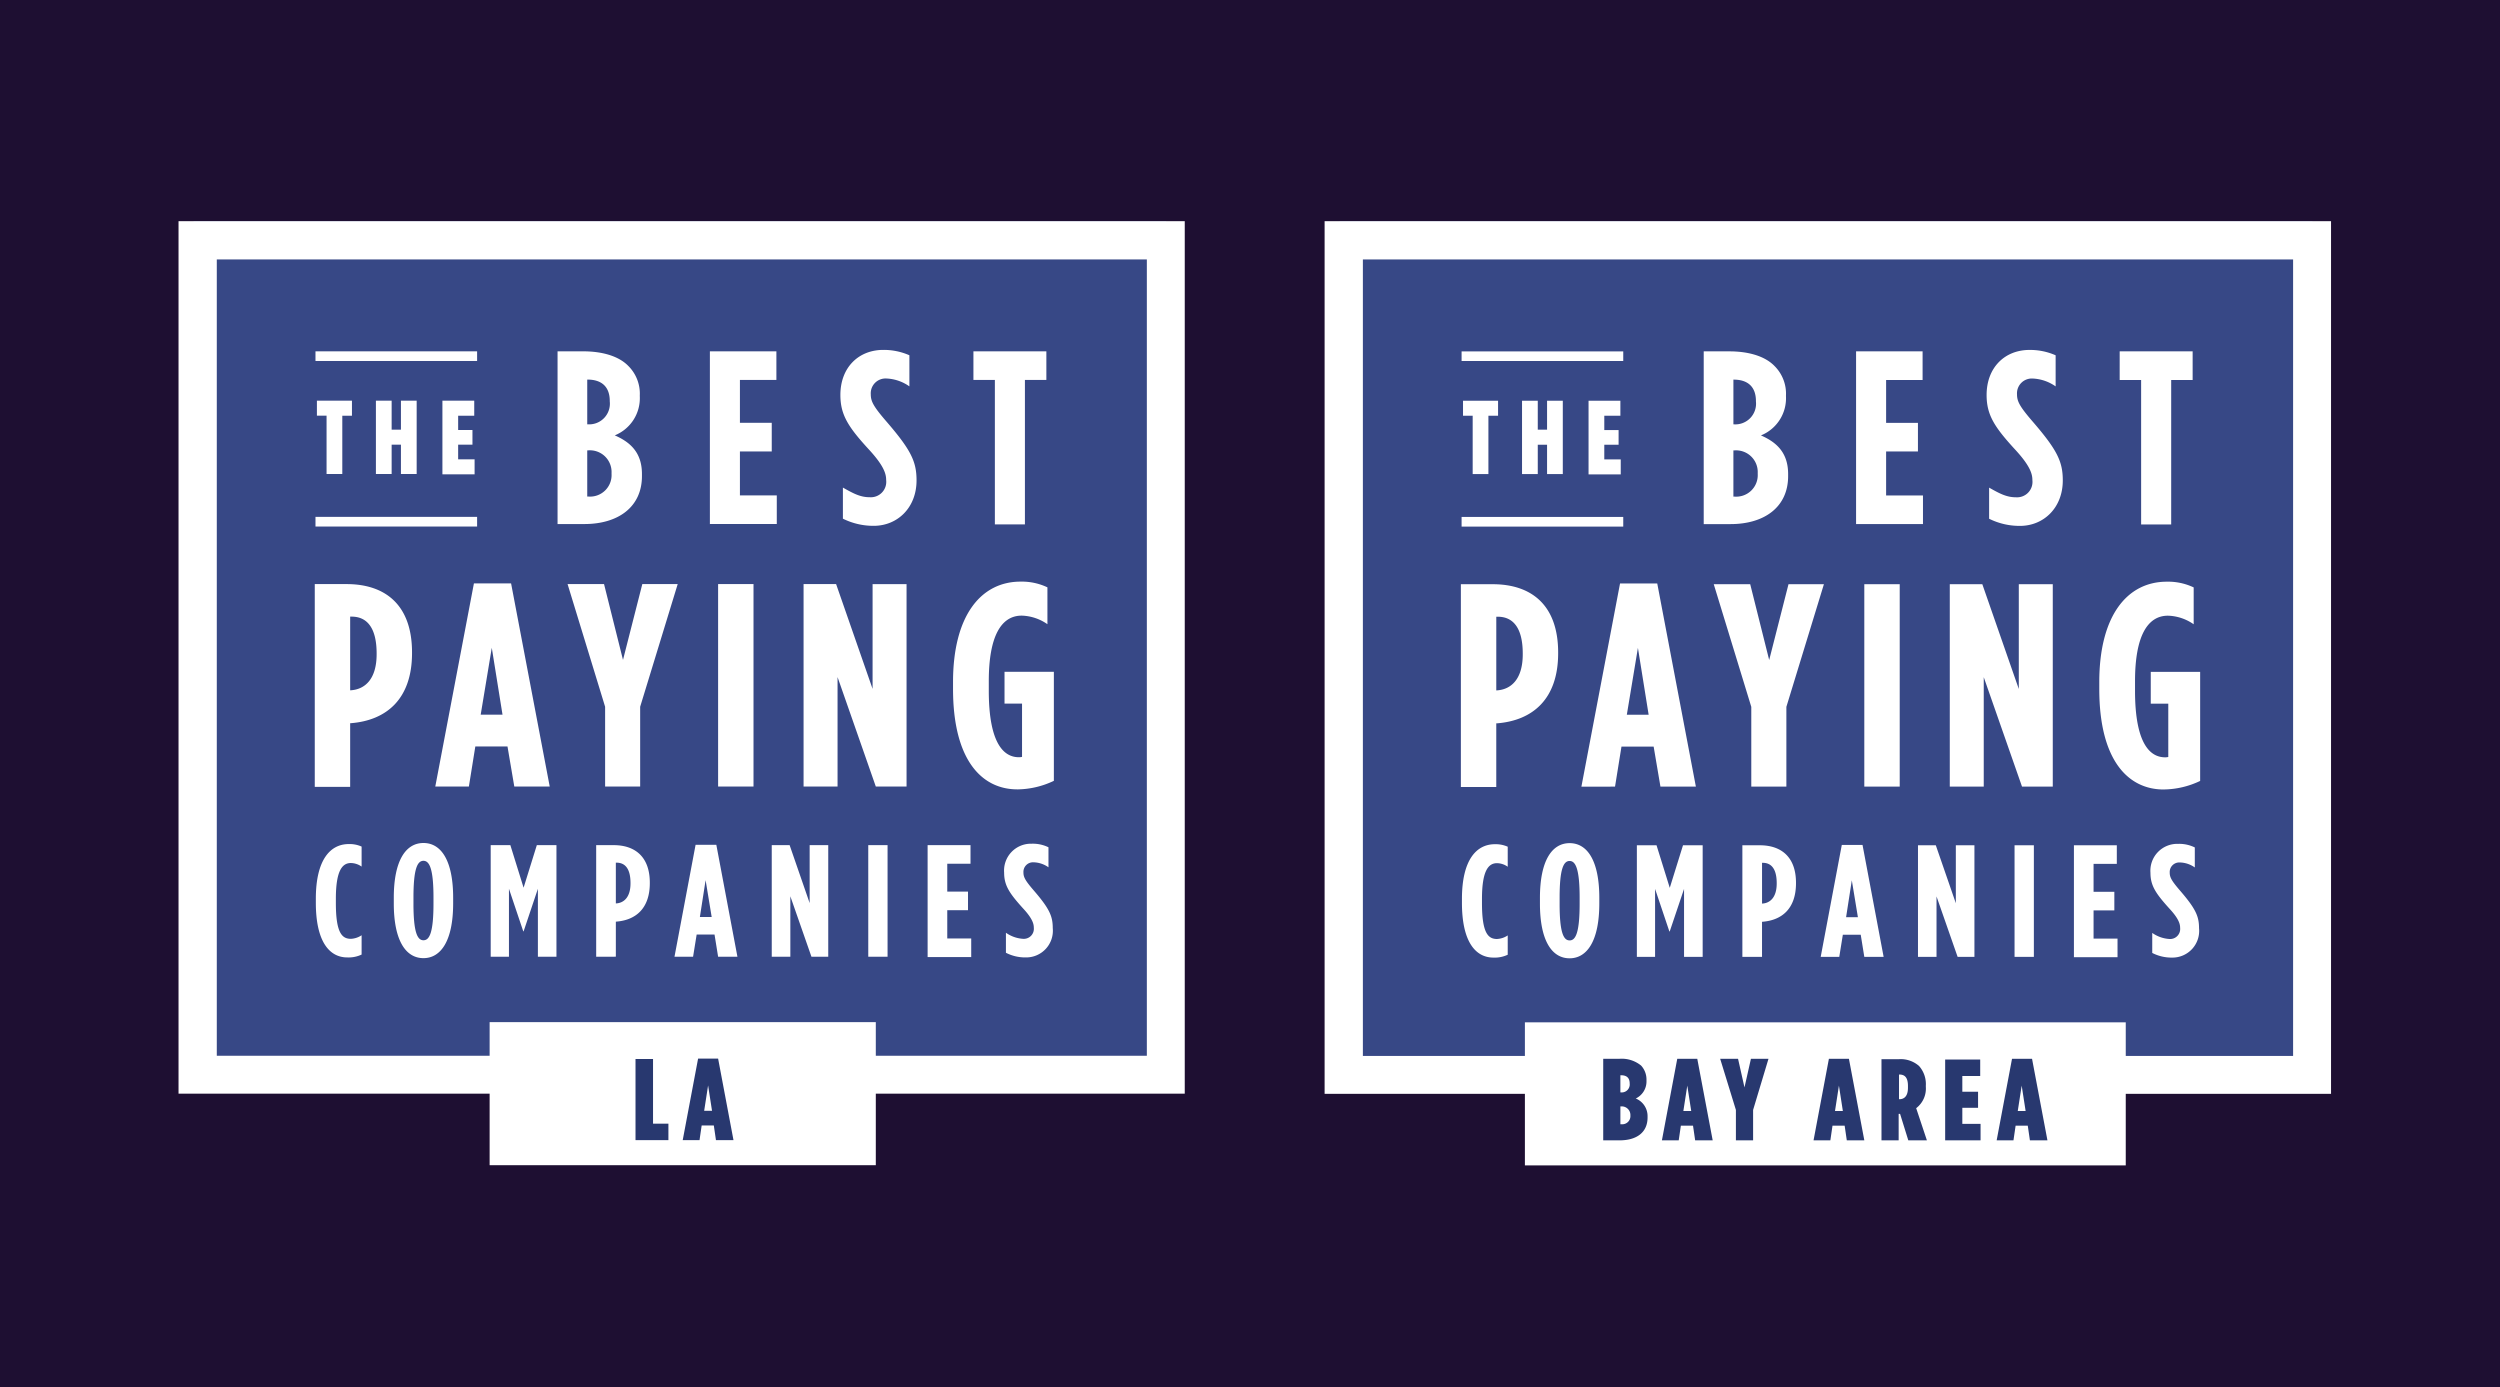 <svg xmlns="http://www.w3.org/2000/svg" xmlns:xlink="http://www.w3.org/1999/xlink" width="373" height="207" viewBox="0 0 373 207">
  <defs>
    <clipPath id="clip-path">
      <rect id="Rectangle_1401" data-name="Rectangle 1401" width="149.947" height="21.345"/>
    </clipPath>
    <clipPath id="clip-path-2">
      <rect id="Rectangle_1404" data-name="Rectangle 1404" width="57.618" height="21.34"/>
    </clipPath>
  </defs>
  <g id="Group_3649" data-name="Group 3649" transform="translate(-1187 -7844)">
    <rect id="Rectangle_1523" data-name="Rectangle 1523" width="373" height="207" transform="translate(1187 7844)" fill="#1e0f32"/>
    <g id="Group_2800" data-name="Group 2800" transform="translate(1384.631 7877)">
      <g id="Group_2568" data-name="Group 2568" transform="translate(2.241)">
        <rect id="Rectangle_1399" data-name="Rectangle 1399" width="145.144" height="127.428" fill="#374886"/>
      </g>
      <path id="Path_1124" data-name="Path 1124" d="M150.16,0H0V130.2H150.16ZM5.71,124.493V5.71H144.5V124.546H5.71Z" fill="#fff"/>
      <path id="Path_1125" data-name="Path 1125" d="M40.141,61.139v-8.7H38.7V50.2h5.229v2.241H42.489v8.7Zm7.364,0V50.2h2.348v4.322H51.24V50.2h2.348V61.139H51.24V56.763H49.853v4.376Zm9.925,0V50.2h4.749v2.241h-2.4v2.134h2.134v2.188H59.778v2.188h2.455v2.241h-4.8Z" transform="translate(-18.049 -23.412)" fill="#fff"/>
      <path id="Path_1126" data-name="Path 1126" d="M38.3,84.141V82.7H62.42v1.441Z" transform="translate(-17.862 -38.57)" fill="#fff"/>
      <path id="Path_1127" data-name="Path 1127" d="M38.3,37.841V36.4H62.42v1.441Z" transform="translate(-17.862 -16.976)" fill="#fff"/>
      <path id="Path_1128" data-name="Path 1128" d="M106,62.094V36.213h3.842c2.668,0,5.229.64,6.724,2.188a5.826,5.826,0,0,1,1.708,4.376v.16a5.981,5.981,0,0,1-3.735,5.816c2.188.961,4.055,2.455,4.055,5.763v.32c0,4.589-3.522,7.15-8.591,7.15h-4Zm7.791-18.41v-.053c0-2.241-1.334-3.2-3.308-3.2h-.053V47.1h.053A3.088,3.088,0,0,0,113.791,43.684Zm.267,10.672a3.236,3.236,0,0,0-3.522-3.362h-.107v6.884h.107a3.21,3.21,0,0,0,3.522-3.362Zm14.674,7.737V36.213h9.925v4.269h-5.443v6.4h4.749v4.269h-4.749v6.563h5.5v4.269h-9.979Zm24.44.16a10.214,10.214,0,0,1-4.589-1.067V56.544c1.6.907,2.615,1.441,4,1.441a2.3,2.3,0,0,0,2.455-2.561c0-.854-.267-2.028-2.455-4.429-3.2-3.469-4.376-5.283-4.376-8.271,0-4.109,2.721-6.724,6.4-6.724a9.44,9.44,0,0,1,3.9.8v4.642a6.4,6.4,0,0,0-3.415-1.174,2.211,2.211,0,0,0-2.348,2.348c0,1.067.374,1.814,2.508,4.269,3.522,4.109,4.322,5.816,4.322,8.591C159.575,59.533,156.747,62.254,153.172,62.254Zm18.09-.16V40.482h-3.2V36.213h10.886v4.269h-3.2V62.041h-4.482Z" transform="translate(-49.437 -16.79)" fill="#fff"/>
      <path id="Path_1129" data-name="Path 1129" d="M38.1,131.376v-30.2h4.749c5.763,0,9.765,3.095,9.765,10.192v.107c0,6.83-3.789,10.032-9.125,10.459h-.107v9.5H38.1Zm5.283-14.354h0c2.241-.107,3.949-1.708,3.949-5.39v-.107c0-3.842-1.441-5.5-3.735-5.5h-.213Zm12.7,14.354,5.763-30.309H67.4l5.763,30.309H67.876L66.862,125.4h-4.8l-.961,5.977H56.083Zm6.777-10.726h3.255l-1.6-9.979Zm18.57,10.726v-11.9l-5.6-18.3H81.27L84.1,112.486l2.882-11.313h5.283l-5.6,18.3v11.9Zm16.862,0v-30.2h5.283v30.2Zm12.753,0v-30.2H115.9l5.443,15.635V101.174h5.069v30.2h-4.589l-5.71-16.329v16.329Zm31.91.427c-5.283,0-9.605-4.322-9.605-14.995v-1.014c0-9.925,4.162-14.995,10.085-14.995a8.886,8.886,0,0,1,4,.854v5.5a7.037,7.037,0,0,0-3.842-1.281c-3.042,0-4.909,3.042-4.909,9.765v1.441c0,8.058,2.348,9.925,4.482,9.925a1.837,1.837,0,0,0,.48-.053V119h-2.615v-4.749H148.4v16.275A12.928,12.928,0,0,1,142.956,131.8Z" transform="translate(-17.769 -47.011)" fill="#fff"/>
      <path id="Path_1130" data-name="Path 1130" d="M43.1,190.976c-2.668,0-4.7-2.348-4.7-8.164v-.587c0-5.87,2.188-8.164,4.909-8.164a4.413,4.413,0,0,1,1.921.374v2.988a2.861,2.861,0,0,0-1.6-.534c-1.281,0-2.241,1.121-2.241,5.336v.64c0,4.429.907,5.336,2.241,5.336a3.139,3.139,0,0,0,1.6-.534v2.882A4.5,4.5,0,0,1,43.1,190.976Zm11.366.107c-2.668,0-4.429-2.668-4.429-8.164v-.854c0-5.5,1.761-8.164,4.429-8.164s4.429,2.668,4.429,8.164v.854C58.891,188.468,57.077,191.083,54.462,191.083Zm0-2.668c.907,0,1.494-1.174,1.494-5.5v-.854c0-4.269-.587-5.5-1.494-5.5s-1.494,1.174-1.494,5.5v.854C52.968,187.24,53.555,188.414,54.462,188.414Zm10.032,2.455V174.22h2.935l1.974,6.35,1.974-6.35h2.935v16.649H71.538V180.73L69.4,187.08H69.35l-2.134-6.35v10.139Zm15.742,0V174.22H82.85c3.148,0,5.39,1.708,5.39,5.6v.053c0,3.789-2.081,5.55-5.069,5.763h0v5.229Zm2.935-7.951h0c1.227-.053,2.188-.961,2.188-2.988v-.053c0-2.134-.8-3.042-2.081-3.042h-.107Zm8.751,7.951,3.148-16.7h3.095l3.148,16.7H98.432l-.534-3.308H95.23l-.534,3.308Zm3.789-5.923h1.761l-.907-5.5Zm10.726,5.923V174.22H109.1l2.988,8.645V174.22h2.775v16.649h-2.508l-3.148-9.018v9.018Zm14.408,0V174.22h2.882v16.649Zm8.858,0V174.22h6.4v2.775h-3.469v4.162h3.1v2.775h-3.1v4.216h3.575v2.775H129.7Zm14.621.107a6.273,6.273,0,0,1-2.935-.694v-2.988a4.974,4.974,0,0,0,2.561.907,1.5,1.5,0,0,0,1.6-1.654c0-.534-.16-1.334-1.6-2.882-2.028-2.241-2.828-3.415-2.828-5.336a4.009,4.009,0,0,1,4.109-4.322,5.311,5.311,0,0,1,2.508.534v2.988a4,4,0,0,0-2.241-.747A1.427,1.427,0,0,0,144,178.276c0,.694.213,1.174,1.6,2.775,2.295,2.668,2.775,3.789,2.775,5.55A3.985,3.985,0,0,1,144.323,190.976Z" transform="translate(-17.909 -81.104)" fill="#fff"/>
      <g id="Group_2570" data-name="Group 2570" transform="translate(0 119.53)">
        <g id="Group_2569" data-name="Group 2569" clip-path="url(#clip-path)">
          <rect id="Rectangle_1400" data-name="Rectangle 1400" width="89.648" height="21.345" transform="translate(29.883)" fill="#fff"/>
          <path id="Path_1131" data-name="Path 1131" d="M77.9,246.366h2.455c2.455,0,4.162-1.121,4.162-3.415v-.16a2.842,2.842,0,0,0-1.761-2.668,2.818,2.818,0,0,0,1.6-2.615v-.16a3.081,3.081,0,0,0-.8-2.134A4.59,4.59,0,0,0,80.3,234.2H77.9Zm3.949-8.484a1.194,1.194,0,0,1-1.281,1.334h-.107v-2.561h.107c.747,0,1.281.32,1.281,1.227Zm.107,4.749v.053a1.218,1.218,0,0,1-1.334,1.281h-.16V241.3h.16A1.289,1.289,0,0,1,81.956,242.631Zm4.7,3.735h2.508l.32-2.188h1.814l.32,2.188h2.615L91.934,234.2H88.946Zm3.2-4.376.587-3.789.587,3.789Zm7.791,4.376h2.615v-4.536l2.295-7.631H99.938l-.961,4.269-.961-4.269H95.349l2.348,7.631v4.536Zm11.633,0h2.508l.32-2.188h1.814l.32,2.188h2.615L114.56,234.2h-2.988Zm3.2-4.376.587-3.789.587,3.789Zm6.937,4.376h2.561v-3.949h.213l1.227,3.949h2.775l-1.6-4.8a3.678,3.678,0,0,0,1.441-3.2v-.16a4.066,4.066,0,0,0-1.014-2.935,4.146,4.146,0,0,0-2.988-1.014h-2.615Zm2.615-6.137v-3.682h.053c.747,0,1.281.374,1.281,1.708v.267c0,1.227-.534,1.708-1.281,1.708Zm6.884,6.137H134.2v-2.455h-2.721v-2.4h2.348v-2.4h-2.348v-2.348h2.668v-2.455h-5.229v12.06Zm7.684,0h2.508l.32-2.188h1.814l.32,2.188h2.615L141.881,234.2h-2.988Zm3.148-4.376.587-3.789.587,3.789Z" transform="translate(-36.331 -228.757)" fill="#28386f"/>
        </g>
      </g>
    </g>
    <g id="Group_2801" data-name="Group 2801" transform="translate(1213.637 7877)">
      <g id="Group_2572" data-name="Group 2572" transform="translate(2.241)">
        <rect id="Rectangle_1402" data-name="Rectangle 1402" width="145.112" height="127.4" fill="#374886"/>
      </g>
      <path id="Path_1132" data-name="Path 1132" d="M150.127,0H0V130.174H150.127ZM5.708,124.466V5.708H144.472V124.519H5.708Z" fill="#fff"/>
      <path id="Path_1133" data-name="Path 1133" d="M40.14,61.137v-8.7H38.7V50.2h5.228v2.241h-1.44v8.7Zm7.362,0V50.2H49.85v4.321h1.387V50.2h2.347V61.137H51.237V56.762H49.85v4.375H47.5Zm9.923,0V50.2h4.748v2.241h-2.4v2.134h2.134v2.187H59.773v2.187h2.454V61.19h-4.8Z" transform="translate(-18.054 -23.418)" fill="#fff"/>
      <path id="Path_1134" data-name="Path 1134" d="M38.3,84.14V82.7H62.414v1.44Z" transform="translate(-17.867 -38.579)" fill="#fff"/>
      <path id="Path_1135" data-name="Path 1135" d="M38.3,37.84V36.4H62.414v1.44Z" transform="translate(-17.867 -16.981)" fill="#fff"/>
      <path id="Path_1136" data-name="Path 1136" d="M106,62.088V36.213h3.841c2.668,0,5.228.64,6.722,2.187a5.825,5.825,0,0,1,1.707,4.375v.16a5.979,5.979,0,0,1-3.735,5.815c2.187.96,4.055,2.454,4.055,5.762v.32c0,4.588-3.521,7.149-8.589,7.149h-4Zm7.789-18.406v-.053c0-2.241-1.334-3.2-3.308-3.2h-.053V47.1h.053A3.087,3.087,0,0,0,113.789,43.682Zm.267,10.67a3.235,3.235,0,0,0-3.521-3.361h-.107v6.882h.107a3.209,3.209,0,0,0,3.521-3.361Zm14.671,7.736V36.213h9.923v4.268h-5.442v6.4h4.748v4.268h-4.748v6.562h5.5v4.268h-9.976Zm24.434.16a10.211,10.211,0,0,1-4.588-1.067V56.54c1.6.907,2.614,1.44,4,1.44a2.3,2.3,0,0,0,2.454-2.561c0-.854-.267-2.027-2.454-4.428-3.2-3.468-4.375-5.282-4.375-8.269,0-4.108,2.721-6.722,6.4-6.722a9.438,9.438,0,0,1,3.895.8v4.641a6.394,6.394,0,0,0-3.414-1.174,2.21,2.21,0,0,0-2.347,2.347c0,1.067.373,1.814,2.507,4.268,3.521,4.108,4.321,5.815,4.321,8.589C159.563,59.527,156.736,62.248,153.161,62.248Zm18.086-.16V40.481h-3.2V36.213H178.93v4.268h-3.2V62.035h-4.481Z" transform="translate(-49.449 -16.794)" fill="#fff"/>
      <path id="Path_1137" data-name="Path 1137" d="M38.1,131.37v-30.2h4.748c5.762,0,9.763,3.094,9.763,10.19v.107c0,6.829-3.788,10.03-9.123,10.457h-.107v9.5H38.1Zm5.282-14.351h0c2.241-.107,3.948-1.707,3.948-5.388v-.107c0-3.841-1.44-5.5-3.735-5.5h-.213Zm12.7,14.351,5.762-30.3h5.548l5.762,30.3H67.869l-1.014-5.975h-4.8l-.96,5.975Zm6.775-10.723h3.254l-1.6-9.976ZM81.42,131.37v-11.9l-5.6-18.3H81.26l2.828,11.31,2.881-11.31H92.25l-5.6,18.3v11.9Zm16.859,0v-30.2h5.282v30.2Zm12.751,0v-30.2h4.855l5.442,15.632V101.173h5.068v30.2h-4.588L116.1,115.044V131.37Zm31.9.427c-5.282,0-9.6-4.321-9.6-14.991v-1.014c0-9.923,4.161-14.991,10.083-14.991a8.884,8.884,0,0,1,4,.854v5.5a7.035,7.035,0,0,0-3.841-1.28c-3.041,0-4.908,3.041-4.908,9.763v1.44c0,8.056,2.347,9.923,4.481,9.923a1.837,1.837,0,0,0,.48-.053v-7.949h-2.614v-4.748h7.362v16.272A12.925,12.925,0,0,1,142.933,131.8Z" transform="translate(-17.774 -47.023)" fill="#fff"/>
      <path id="Path_1138" data-name="Path 1138" d="M43.095,190.972c-2.668,0-4.695-2.347-4.695-8.163v-.587c0-5.868,2.187-8.163,4.908-8.163a4.412,4.412,0,0,1,1.921.373v2.988a2.86,2.86,0,0,0-1.6-.533c-1.28,0-2.241,1.12-2.241,5.335v.64c0,4.428.907,5.335,2.241,5.335a3.138,3.138,0,0,0,1.6-.534v2.881A4.493,4.493,0,0,1,43.095,190.972Zm11.364.107c-2.668,0-4.428-2.668-4.428-8.163v-.854c0-5.5,1.761-8.163,4.428-8.163s4.428,2.668,4.428,8.163v.854C58.886,188.465,57.073,191.079,54.458,191.079Zm0-2.668c.907,0,1.494-1.174,1.494-5.5v-.854c0-4.268-.587-5.5-1.494-5.5s-1.494,1.174-1.494,5.5v.854C52.965,187.238,53.551,188.411,54.458,188.411Zm10.03,2.454V174.22h2.934l1.974,6.349,1.974-6.349H74.3v16.645H71.53V180.729L69.4,187.077h-.053l-2.134-6.349v10.137Zm15.738,0V174.22h2.614c3.148,0,5.388,1.707,5.388,5.6v.053c0,3.788-2.081,5.548-5.068,5.762h0v5.228Zm2.934-7.949h0c1.227-.053,2.187-.96,2.187-2.988v-.053c0-2.134-.8-3.041-2.081-3.041h-.107Zm8.749,7.949,3.148-16.7h3.094l3.148,16.7H98.419l-.534-3.308H95.218l-.534,3.308Zm3.788-5.922h1.761l-.907-5.5Zm10.723,5.922V174.22h2.668l2.988,8.643V174.22h2.774v16.645h-2.507l-3.148-9.016v9.016Zm14.4,0V174.22h2.881v16.645Zm8.856,0V174.22h6.4v2.774h-3.468v4.161h3.094v2.774h-3.094v4.215h3.574v2.774h-6.509Zm14.618.107a6.272,6.272,0,0,1-2.934-.694v-2.988a4.973,4.973,0,0,0,2.561.907,1.5,1.5,0,0,0,1.6-1.654c0-.534-.16-1.334-1.6-2.881-2.027-2.241-2.828-3.414-2.828-5.335a4.008,4.008,0,0,1,4.108-4.321,5.31,5.31,0,0,1,2.507.533v2.988a4,4,0,0,0-2.241-.747,1.427,1.427,0,0,0-1.494,1.494c0,.694.213,1.174,1.6,2.774,2.294,2.667,2.774,3.788,2.774,5.548A3.985,3.985,0,0,1,144.3,190.972Z" transform="translate(-17.914 -81.124)" fill="#fff"/>
      <g id="Group_2574" data-name="Group 2574" transform="translate(46.415 119.504)">
        <g id="Group_2573" data-name="Group 2573" clip-path="url(#clip-path-2)">
          <rect id="Rectangle_1403" data-name="Rectangle 1403" width="57.618" height="21.34" fill="#fff"/>
          <path id="Path_1139" data-name="Path 1139" d="M127.8,246.364h4.908V243.91h-2.294v-9.656H127.8v12.11Zm7.042,0h2.507l.32-2.187h1.814l.32,2.187h2.614L140.124,234.2h-2.988Zm3.2-4.375.587-3.788.587,3.788Z" transform="translate(-106.033 -228.758)" fill="#28386f"/>
        </g>
      </g>
    </g>
  </g>
</svg>
